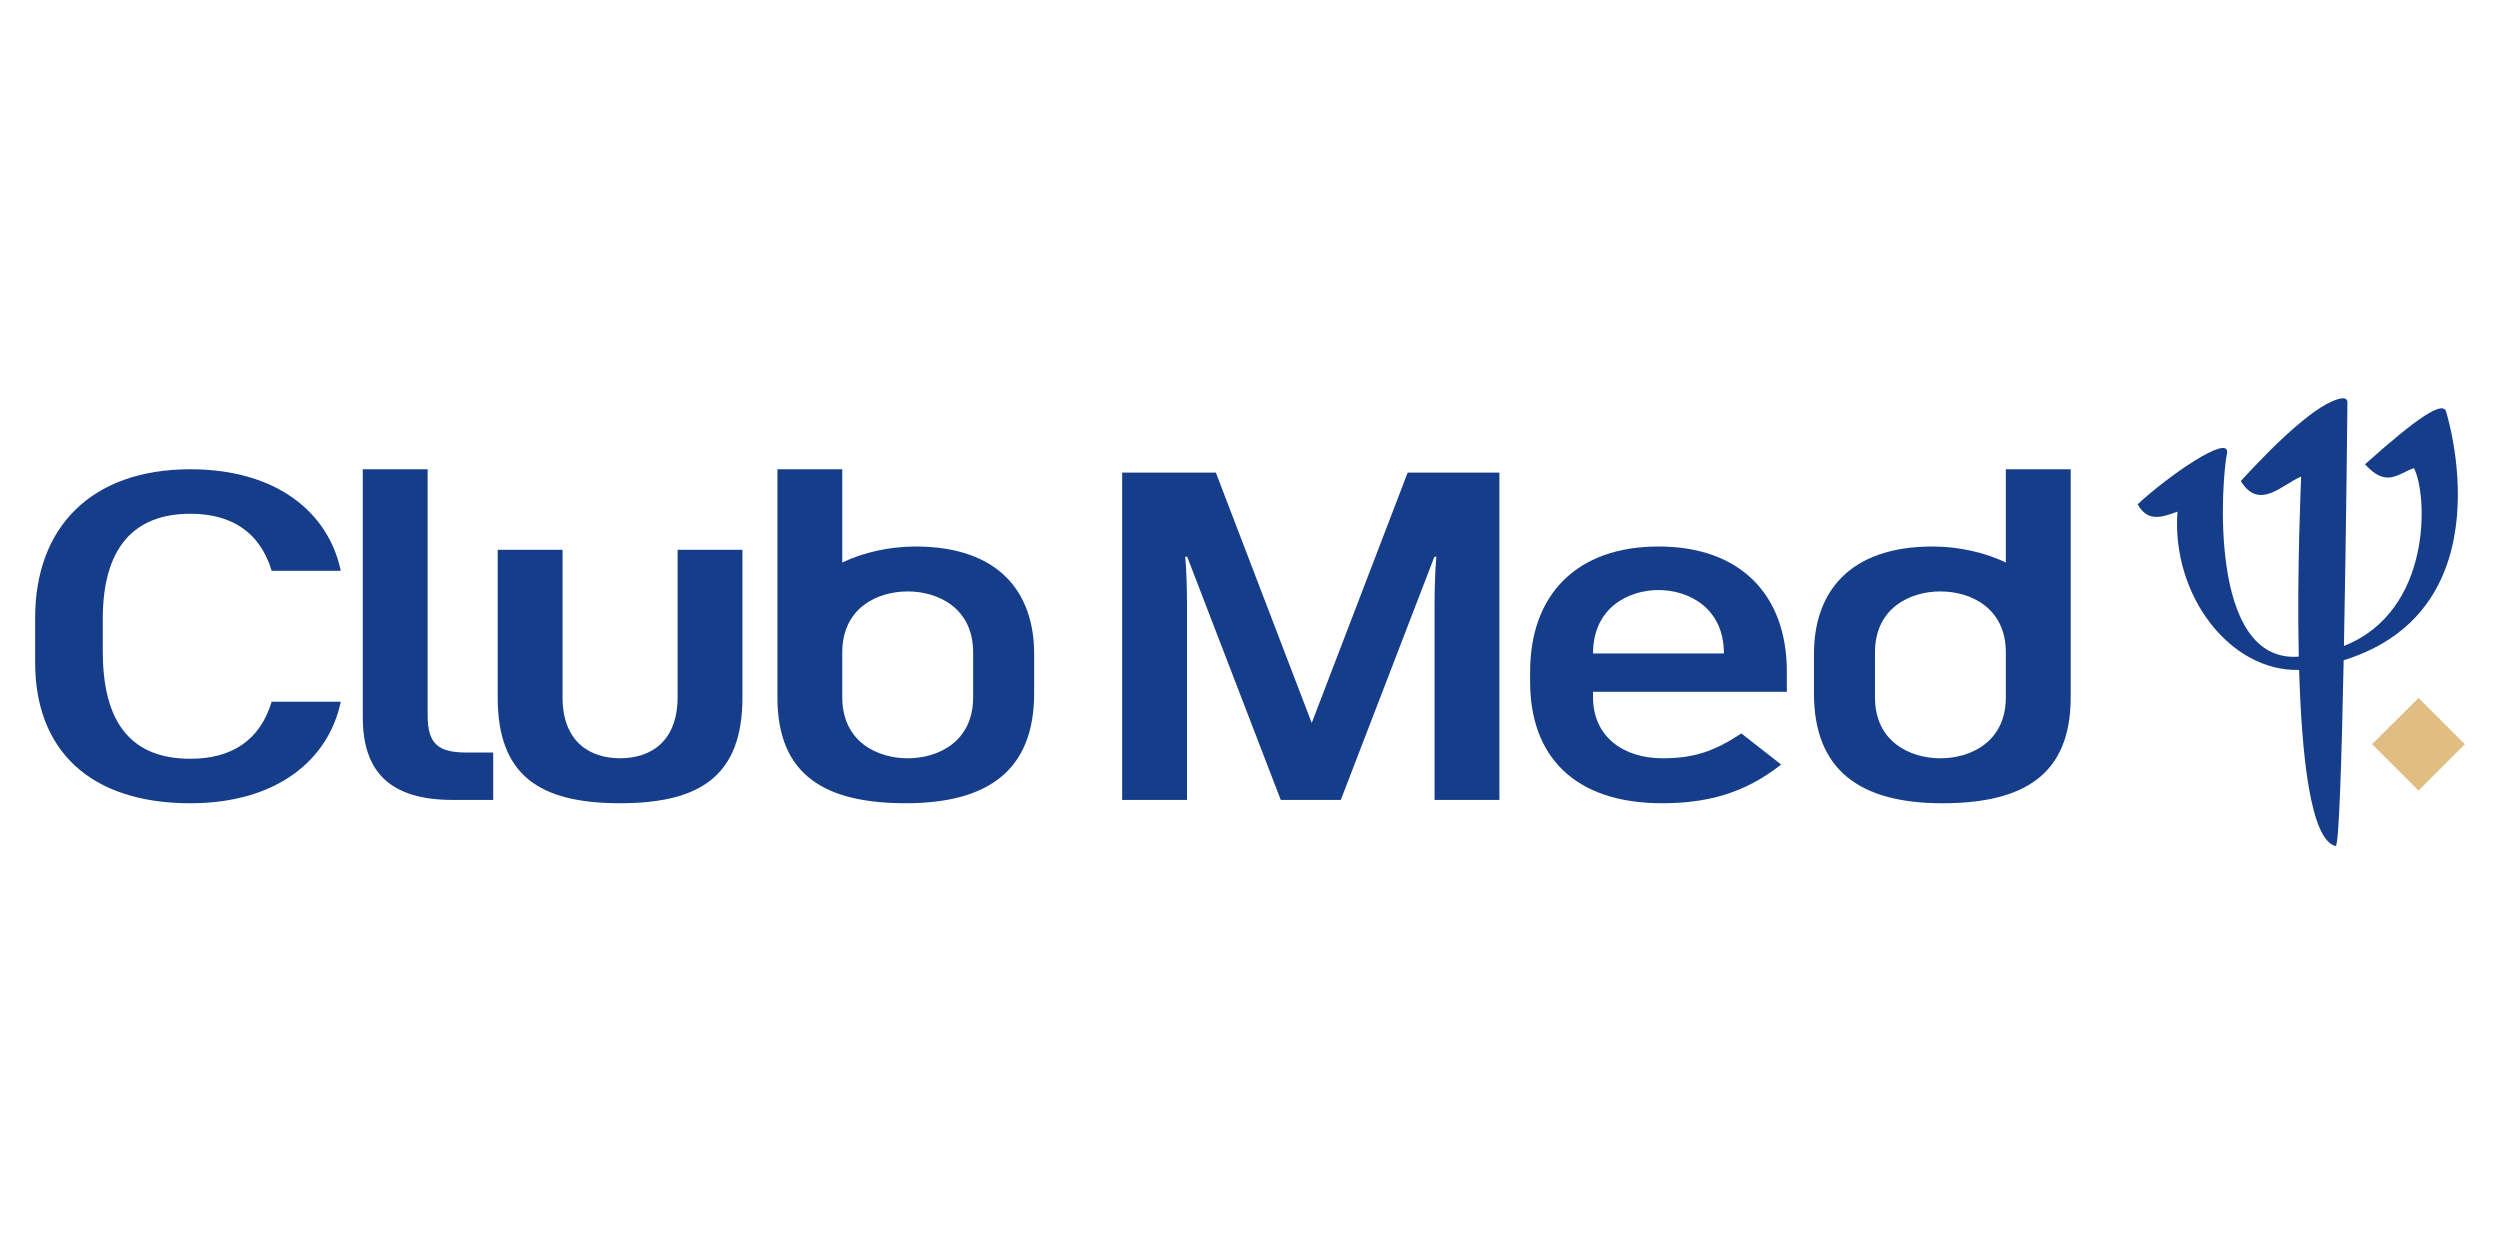 <?xml version="1.0" encoding="utf-8"?>
<!-- Generator: Adobe Illustrator 18.1.1, SVG Export Plug-In . SVG Version: 6.00 Build 0)  -->
<svg version="1.1" id="Layer_1" xmlns="http://www.w3.org/2000/svg" xmlns:xlink="http://www.w3.org/1999/xlink" x="0px" y="0px"
	 viewBox="0 0 160 80" enable-background="new 0 0 160 80" xml:space="preserve">
<g>
	<g>
		<polygon fill="#E0BD82" points="157.751,47.631 154.785,44.668 151.815,47.631 154.785,50.598 		"/>
		<path fill="#153D8A" d="M156.549,26.348c-0.199-0.706-1.777,0.313-5.188,3.368c1.36,1.491,2.04,0.642,3.129,0.24
			c0.873,1.649,1.22,9.131-4.478,11.385c0.146-7.533,0.224-15.595,0.224-15.595c0-0.209-0.18-0.272-0.338-0.256
			c-1.565,0.217-4.345,2.97-6.487,5.292c1.175,1.942,2.68,0.196,3.862-0.281c-0.004,0.316-0.275,5.874-0.152,11.523
			c-5.871,0.445-4.929-11.515-4.586-13.044c0.139-1.228-3.779,1.485-5.725,3.293c0.609,1.106,1.468,0.882,2.548,0.472
			c-0.391,5.37,3.375,10.249,7.786,10.13c0.162,5.525,0.733,10.89,2.336,11.272c0.214,0.051,0.388-5.61,0.515-11.891
			C160.58,38.97,156.549,26.348,156.549,26.348z"/>
	</g>
	<g>
		<path fill="#153D8A" d="M27.369,45.774V30.032h-4.15v15.883c0,3.403,1.659,5.28,5.742,5.28h2.605v-3.032h-1.671
			C28.069,48.163,27.369,47.648,27.369,45.774z"/>
		<path fill="#153D8A" d="M90.092,30.245l-6.141,16.024l-6.137-16.024h-5.996v20.949h4.15V38.69c0-0.805-0.028-2.183-0.113-3.057
			h0.126l5.988,15.562h3.842l5.99-15.562h0.125c-0.086,0.874-0.114,2.252-0.114,3.057v12.505h4.15V30.245H90.092z"/>
		<path fill="#153D8A" d="M39.684,51.407c5.222,0,7.832-1.829,7.832-6.777v-9.442h-4.15v9.437c0,2.857-1.752,3.904-3.681,3.904
			c-1.93,0-3.682-1.047-3.682-3.904v-9.437h-4.15v9.442C31.852,49.579,34.461,51.407,39.684,51.407z"/>
		<path fill="#153D8A" d="M66.185,41.84v2.543c0,4.948-2.993,7.024-8.215,7.024c-5.222,0-8.215-1.829-8.215-6.777V30.033h4.15v5.969
			c1.376-0.666,3.087-1.026,4.685-1.026C63.94,34.976,66.185,37.92,66.185,41.84z M53.905,44.627c0,2.857,2.259,3.904,4.188,3.904
			c1.93,0,4.188-1.047,4.188-3.904v-2.871c0-2.857-2.258-3.904-4.188-3.904c-1.93,0-4.188,1.047-4.188,3.904V44.627z"/>
		<path fill="#153D8A" d="M123.689,34.976c1.597,0,3.309,0.359,4.685,1.026v-5.969h4.15v14.598c0,4.948-2.993,6.777-8.215,6.777
			c-5.222,0-8.215-2.077-8.215-7.024V41.84C116.094,37.92,118.338,34.976,123.689,34.976z M128.374,41.756
			c0-2.857-2.259-3.904-4.188-3.904s-4.188,1.047-4.188,3.904v2.871c0,2.857,2.259,3.904,4.188,3.904s4.188-1.047,4.188-3.904
			V41.756z"/>
		<path fill="#153D8A" d="M111.445,46.939c-1.745,1.161-3.063,1.591-5.049,1.591c-2.448,0-4.442-1.344-4.442-3.904v-0.349h12.404
			v-1.286c0-4.948-2.993-8.015-8.215-8.015c-5.222,0-8.215,3.067-8.215,8.015v0.649c0,4.784,2.864,7.767,8.438,7.767
			c2.807,0,5.239-0.591,7.627-2.477L111.445,46.939z M101.954,41.82c0-2.919,2.258-4.057,4.188-4.057
			c1.93,0,4.188,1.138,4.188,4.057H101.954z"/>
		<path fill="#153D8A" d="M12.181,51.408c-6.471,0-9.932-3.438-9.932-9.011v-2.858c0-5.792,3.589-9.506,9.932-9.506
			c5.513,0,8.845,2.758,9.628,6.499h-4.422c-0.757-2.512-2.607-3.651-5.206-3.651c-3.585,0-5.603,2.14-5.603,6.726v2.081
			c0,4.165,1.504,6.873,5.603,6.873c2.599,0,4.449-1.138,5.206-3.651h4.422C21.026,48.65,17.694,51.408,12.181,51.408z"/>
	</g>
</g>
</svg>
